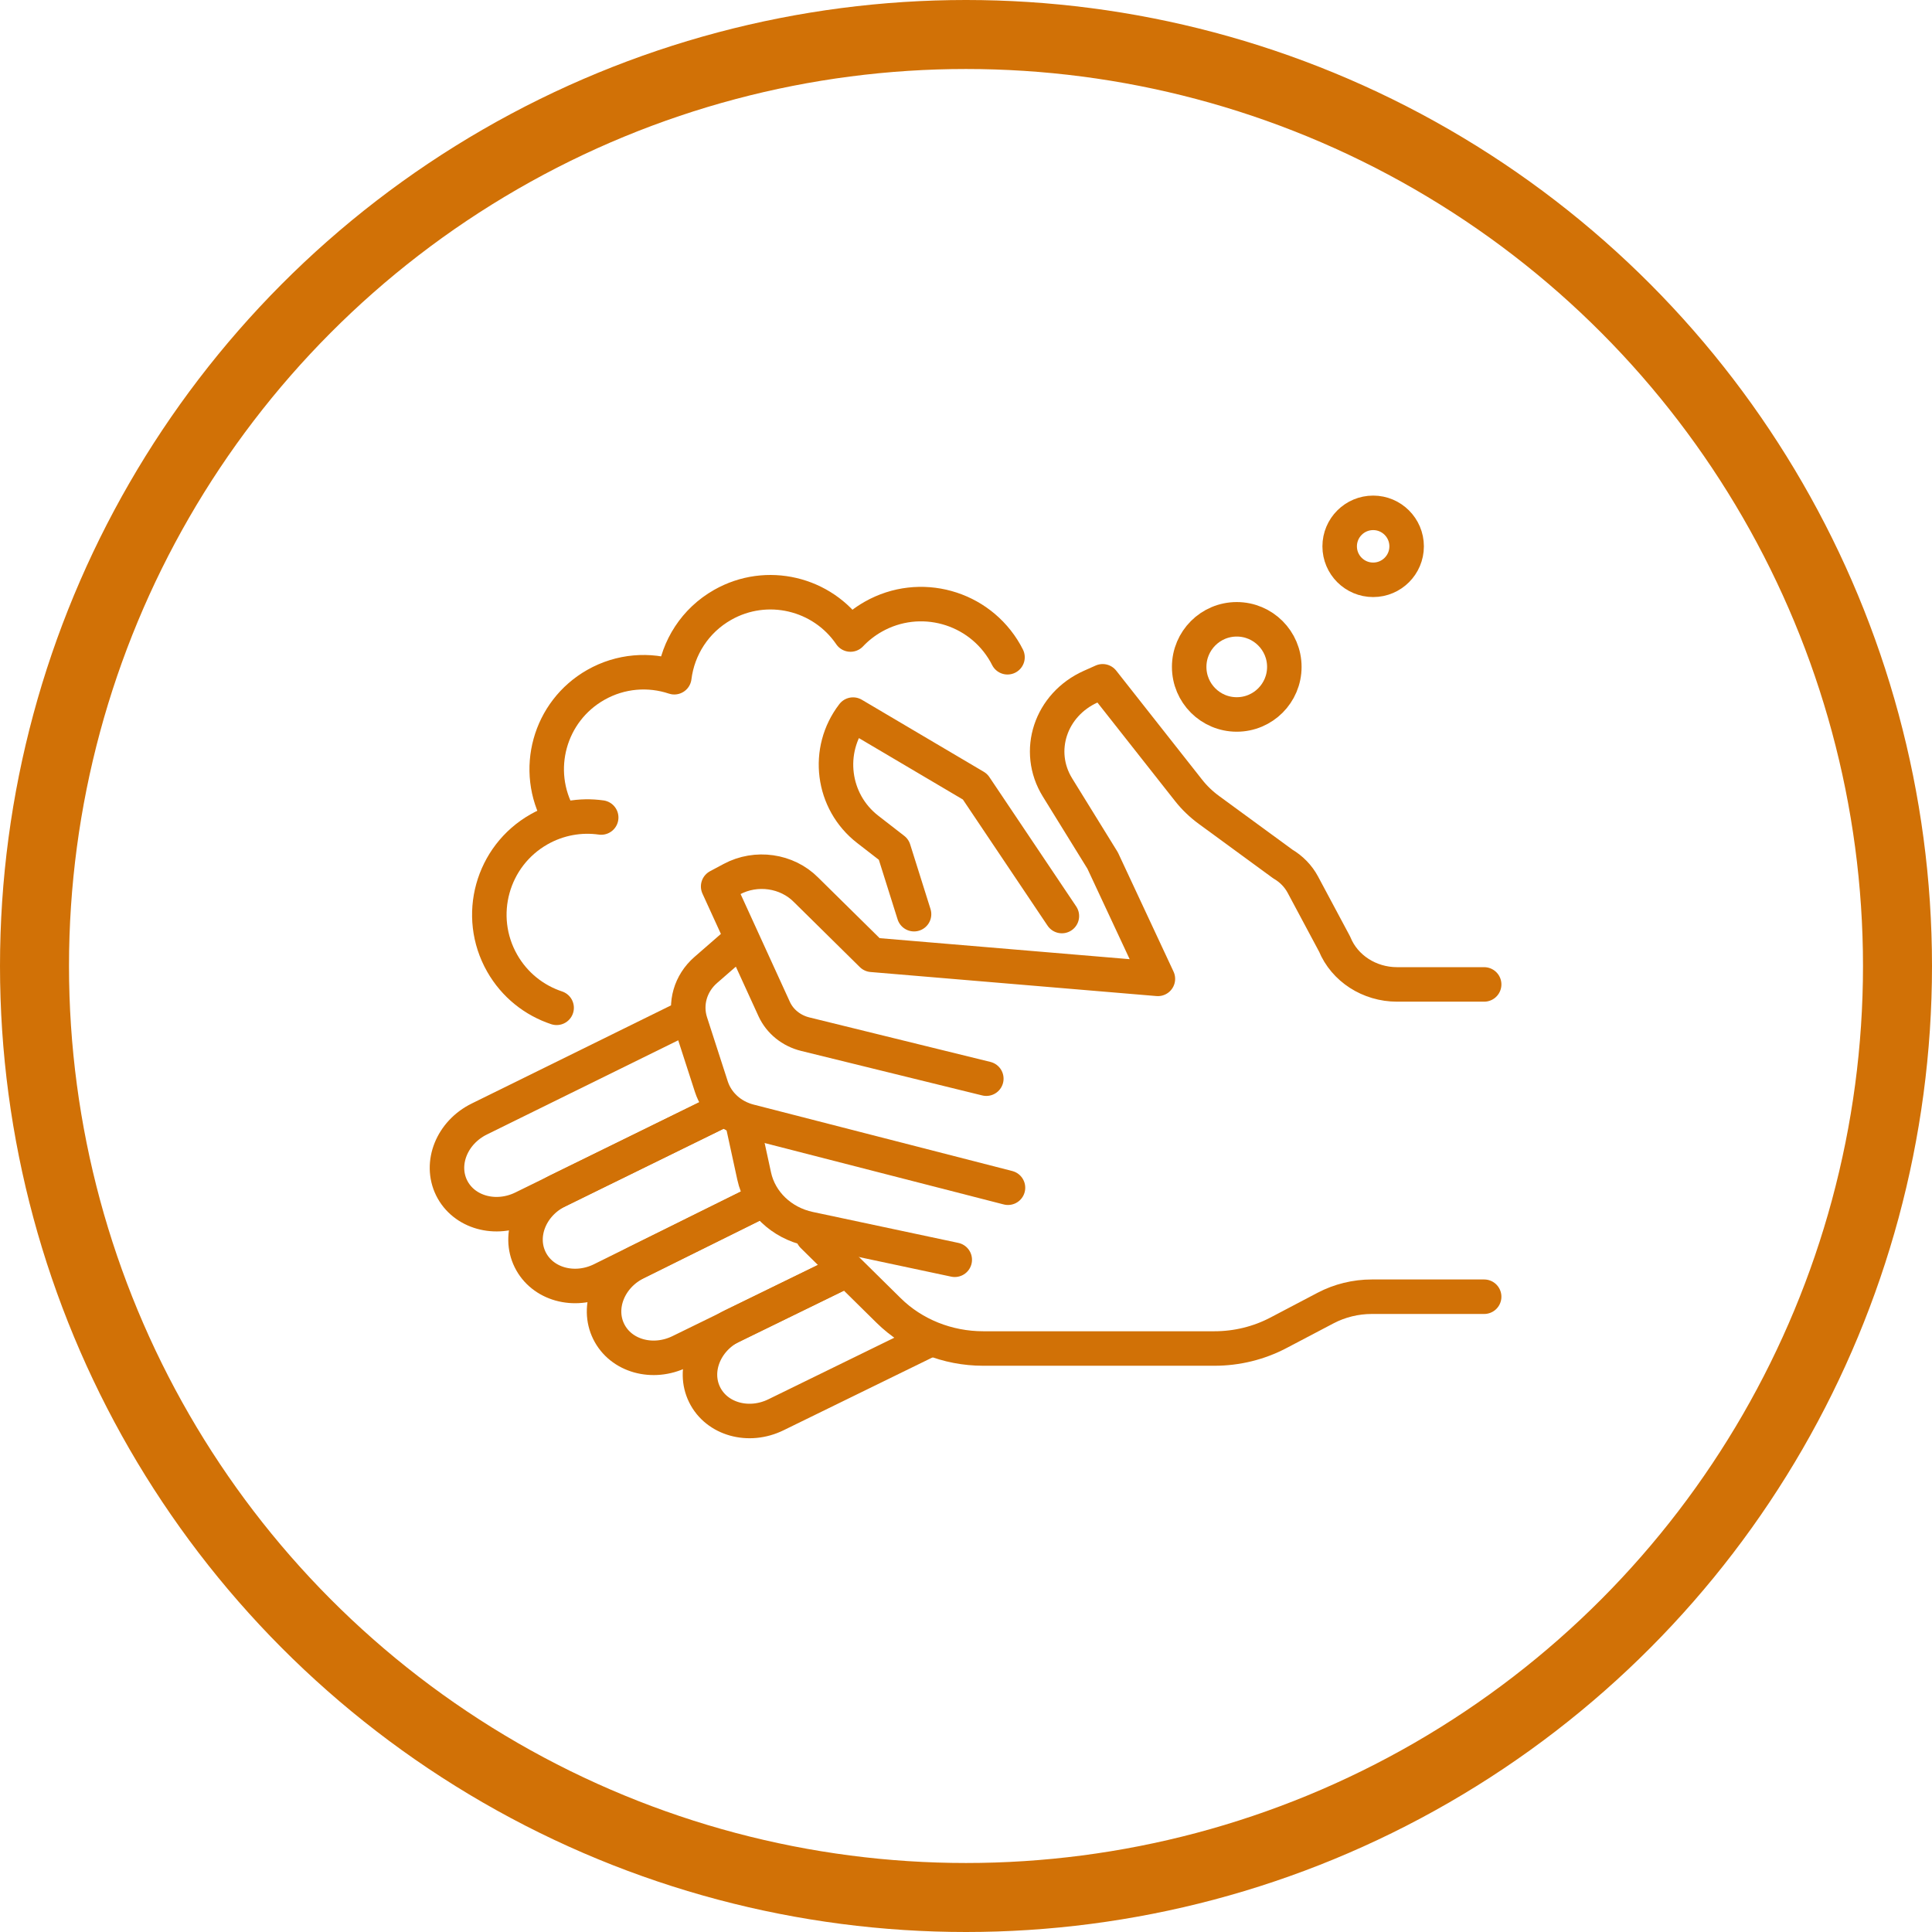 <?xml version="1.0" encoding="UTF-8"?>
<svg xmlns="http://www.w3.org/2000/svg" width="56" height="56" viewBox="0 0 56 56" fill="none">
  <circle cx="28" cy="28" r="27" stroke="#D17106" stroke-width="2"></circle>
  <path d="M23.56 35.818L25.757 37.985C26.47 38.689 27.461 39.087 28.497 39.087H35.203C35.85 39.087 36.487 38.931 37.051 38.635L38.423 37.914C38.833 37.699 39.295 37.586 39.764 37.586H43.019" stroke="#D17106" stroke-miterlimit="10" stroke-linecap="round" stroke-linejoin="round"></path>
  <path d="M21.502 32.443L21.86 34.089C22.025 34.848 22.649 35.446 23.455 35.618L27.674 36.515" stroke="#D17106" stroke-miterlimit="10" stroke-linecap="round" stroke-linejoin="round"></path>
  <path d="M29.217 34.427L21.718 32.501C21.192 32.366 20.777 31.987 20.619 31.498L20.017 29.637C19.842 29.093 20.012 28.503 20.456 28.116L21.33 27.355" stroke="#D17106" stroke-miterlimit="10" stroke-linecap="round" stroke-linejoin="round"></path>
  <path d="M28.589 31.266L23.341 29.976C22.938 29.877 22.607 29.609 22.442 29.251L20.816 25.694L21.211 25.483C21.917 25.105 22.808 25.232 23.362 25.79L25.274 27.676L33.562 28.373L31.961 24.944L30.652 22.825C30.002 21.773 30.448 20.425 31.618 19.901L31.961 19.748L34.45 22.907C34.619 23.122 34.818 23.313 35.042 23.477L37.184 25.044C37.431 25.189 37.631 25.395 37.762 25.639L38.685 27.366C38.973 28.069 39.693 28.534 40.496 28.534H43.019" stroke="#D17106" stroke-miterlimit="10" stroke-linecap="round" stroke-linejoin="round"></path>
  <path d="M30.779 26.552L28.262 22.802L24.726 20.713C23.927 21.749 24.116 23.237 25.151 24.039L25.904 24.623L26.494 26.498" stroke="#D17106" stroke-miterlimit="10" stroke-linecap="round" stroke-linejoin="round"></path>
  <path d="M20.925 32.184L15.161 35.012C14.367 35.403 13.441 35.142 13.09 34.431C12.74 33.719 13.099 32.826 13.893 32.435L19.862 29.496" stroke="#D17106" stroke-miterlimit="10" stroke-linecap="round" stroke-linejoin="round"></path>
  <path d="M21.925 34.871L17.437 37.093C16.644 37.484 15.717 37.223 15.367 36.512C15.016 35.8 15.376 34.907 16.169 34.516L20.925 32.184" stroke="#D17106" stroke-miterlimit="10" stroke-linecap="round" stroke-linejoin="round"></path>
  <path d="M24.425 36.873L19.714 39.176C18.92 39.566 17.993 39.306 17.643 38.594C17.293 37.883 17.652 36.989 18.445 36.599L21.925 34.873" stroke="#D17106" stroke-miterlimit="10" stroke-linecap="round" stroke-linejoin="round"></path>
  <path d="M26.862 38.871L22.494 41.007C21.701 41.397 20.773 41.137 20.423 40.425C20.073 39.714 20.432 38.82 21.226 38.43L24.424 36.871" stroke="#D17106" stroke-miterlimit="10" stroke-linecap="round" stroke-linejoin="round"></path>
  <path d="M29.203 19.051C29.183 19.012 29.163 18.973 29.141 18.934C28.375 17.585 26.661 17.111 25.311 17.876C25.061 18.018 24.84 18.193 24.652 18.392C23.838 17.196 22.228 16.805 20.947 17.532C20.144 17.987 19.651 18.779 19.545 19.63C18.816 19.387 17.992 19.442 17.271 19.851C15.921 20.616 15.447 22.331 16.213 23.68" stroke="#D17106" stroke-miterlimit="10" stroke-linecap="round" stroke-linejoin="round"></path>
  <path d="M35.848 20.709C36.609 20.709 37.227 20.092 37.227 19.33C37.227 18.569 36.609 17.951 35.848 17.951C35.086 17.951 34.469 18.569 34.469 19.33C34.469 20.092 35.086 20.709 35.848 20.709Z" stroke="#D17106" stroke-miterlimit="10" stroke-linecap="round" stroke-linejoin="round"></path>
  <path d="M39.802 16.806C40.337 16.806 40.772 16.372 40.772 15.836C40.772 15.3 40.337 14.865 39.802 14.865C39.266 14.865 38.831 15.3 38.831 15.836C38.831 16.372 39.266 16.806 39.802 16.806Z" stroke="#D17106" stroke-miterlimit="10" stroke-linecap="round" stroke-linejoin="round"></path>
  <path d="M16.134 29.212C15.488 28.998 14.916 28.553 14.554 27.915C13.779 26.549 14.259 24.813 15.625 24.038C16.194 23.716 16.826 23.611 17.426 23.696" stroke="#D17106" stroke-miterlimit="10" stroke-linecap="round" stroke-linejoin="round"></path>
</svg>
